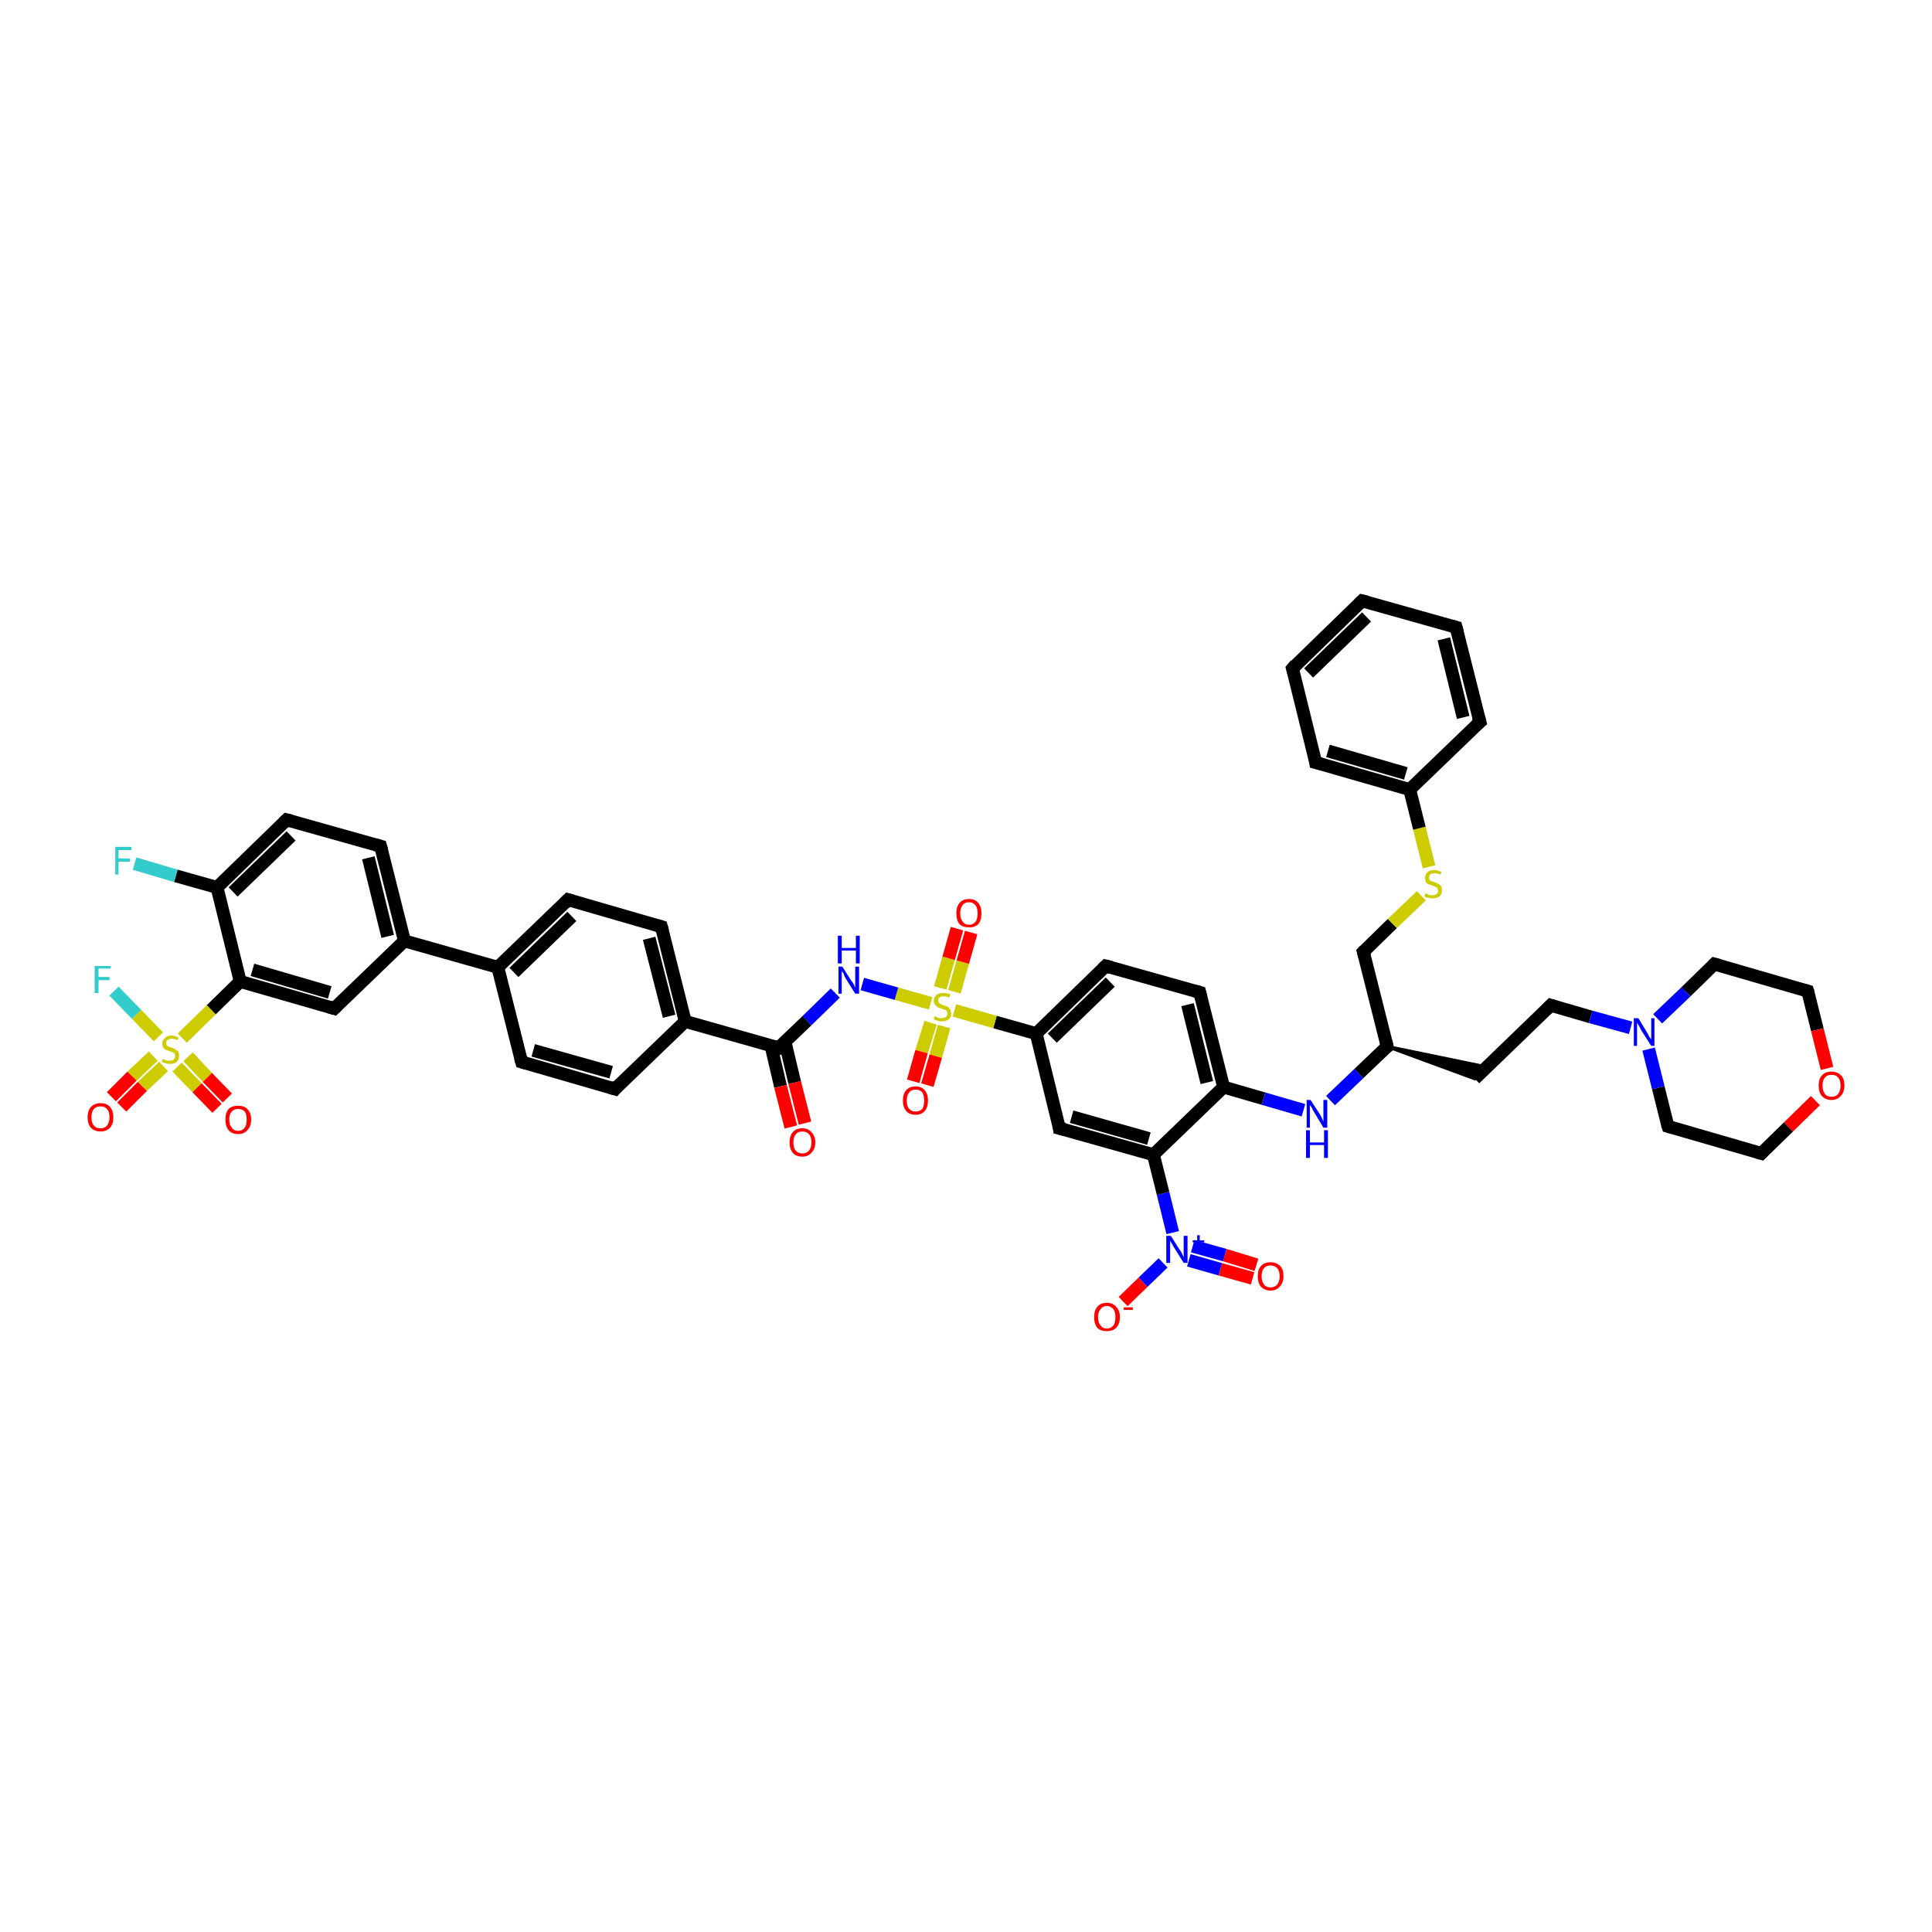 <?xml version='1.0' encoding='iso-8859-1'?>
<svg version='1.1' baseProfile='full'
              xmlns='http://www.w3.org/2000/svg'
                      xmlns:rdkit='http://www.rdkit.org/xml'
                      xmlns:xlink='http://www.w3.org/1999/xlink'
                  xml:space='preserve'
width='300px' height='300px' viewBox='0 0 300 300'>
<!-- END OF HEADER -->
<rect style='opacity:1.0;fill:#FFFFFF;stroke:none' width='300.0' height='300.0' x='0.0' y='0.0'> </rect>
<path class='bond-0 atom-0 atom-1' d='M 174.4,202.1 L 177.5,199.1' style='fill:none;fill-rule:evenodd;stroke:#FF0000;stroke-width:2.0px;stroke-linecap:butt;stroke-linejoin:miter;stroke-opacity:1' />
<path class='bond-0 atom-0 atom-1' d='M 177.5,199.1 L 180.6,196.1' style='fill:none;fill-rule:evenodd;stroke:#0000FF;stroke-width:2.0px;stroke-linecap:butt;stroke-linejoin:miter;stroke-opacity:1' />
<path class='bond-1 atom-1 atom-2' d='M 184.6,195.7 L 189.5,197.1' style='fill:none;fill-rule:evenodd;stroke:#0000FF;stroke-width:2.0px;stroke-linecap:butt;stroke-linejoin:miter;stroke-opacity:1' />
<path class='bond-1 atom-1 atom-2' d='M 189.5,197.1 L 194.5,198.5' style='fill:none;fill-rule:evenodd;stroke:#FF0000;stroke-width:2.0px;stroke-linecap:butt;stroke-linejoin:miter;stroke-opacity:1' />
<path class='bond-1 atom-1 atom-2' d='M 185.2,193.5 L 190.2,194.9' style='fill:none;fill-rule:evenodd;stroke:#0000FF;stroke-width:2.0px;stroke-linecap:butt;stroke-linejoin:miter;stroke-opacity:1' />
<path class='bond-1 atom-1 atom-2' d='M 190.2,194.9 L 195.1,196.4' style='fill:none;fill-rule:evenodd;stroke:#FF0000;stroke-width:2.0px;stroke-linecap:butt;stroke-linejoin:miter;stroke-opacity:1' />
<path class='bond-2 atom-1 atom-3' d='M 182.1,191.4 L 180.6,185.3' style='fill:none;fill-rule:evenodd;stroke:#0000FF;stroke-width:2.0px;stroke-linecap:butt;stroke-linejoin:miter;stroke-opacity:1' />
<path class='bond-2 atom-1 atom-3' d='M 180.6,185.3 L 179.1,179.3' style='fill:none;fill-rule:evenodd;stroke:#000000;stroke-width:2.0px;stroke-linecap:butt;stroke-linejoin:miter;stroke-opacity:1' />
<path class='bond-3 atom-3 atom-4' d='M 179.1,179.3 L 164.5,175.2' style='fill:none;fill-rule:evenodd;stroke:#000000;stroke-width:2.0px;stroke-linecap:butt;stroke-linejoin:miter;stroke-opacity:1' />
<path class='bond-3 atom-3 atom-4' d='M 178.4,176.8 L 166.4,173.4' style='fill:none;fill-rule:evenodd;stroke:#000000;stroke-width:2.0px;stroke-linecap:butt;stroke-linejoin:miter;stroke-opacity:1' />
<path class='bond-4 atom-4 atom-5' d='M 164.5,175.2 L 160.9,160.5' style='fill:none;fill-rule:evenodd;stroke:#000000;stroke-width:2.0px;stroke-linecap:butt;stroke-linejoin:miter;stroke-opacity:1' />
<path class='bond-5 atom-5 atom-6' d='M 160.9,160.5 L 171.7,150.0' style='fill:none;fill-rule:evenodd;stroke:#000000;stroke-width:2.0px;stroke-linecap:butt;stroke-linejoin:miter;stroke-opacity:1' />
<path class='bond-5 atom-5 atom-6' d='M 163.4,161.2 L 172.4,152.5' style='fill:none;fill-rule:evenodd;stroke:#000000;stroke-width:2.0px;stroke-linecap:butt;stroke-linejoin:miter;stroke-opacity:1' />
<path class='bond-6 atom-6 atom-7' d='M 171.7,150.0 L 186.3,154.1' style='fill:none;fill-rule:evenodd;stroke:#000000;stroke-width:2.0px;stroke-linecap:butt;stroke-linejoin:miter;stroke-opacity:1' />
<path class='bond-7 atom-7 atom-8' d='M 186.3,154.1 L 190.0,168.8' style='fill:none;fill-rule:evenodd;stroke:#000000;stroke-width:2.0px;stroke-linecap:butt;stroke-linejoin:miter;stroke-opacity:1' />
<path class='bond-7 atom-7 atom-8' d='M 184.4,156.0 L 187.4,168.1' style='fill:none;fill-rule:evenodd;stroke:#000000;stroke-width:2.0px;stroke-linecap:butt;stroke-linejoin:miter;stroke-opacity:1' />
<path class='bond-8 atom-8 atom-9' d='M 190.0,168.8 L 196.2,170.6' style='fill:none;fill-rule:evenodd;stroke:#000000;stroke-width:2.0px;stroke-linecap:butt;stroke-linejoin:miter;stroke-opacity:1' />
<path class='bond-8 atom-8 atom-9' d='M 196.2,170.6 L 202.4,172.4' style='fill:none;fill-rule:evenodd;stroke:#0000FF;stroke-width:2.0px;stroke-linecap:butt;stroke-linejoin:miter;stroke-opacity:1' />
<path class='bond-9 atom-9 atom-10' d='M 206.6,170.9 L 211.0,166.7' style='fill:none;fill-rule:evenodd;stroke:#0000FF;stroke-width:2.0px;stroke-linecap:butt;stroke-linejoin:miter;stroke-opacity:1' />
<path class='bond-9 atom-9 atom-10' d='M 211.0,166.7 L 215.4,162.5' style='fill:none;fill-rule:evenodd;stroke:#000000;stroke-width:2.0px;stroke-linecap:butt;stroke-linejoin:miter;stroke-opacity:1' />
<path class='bond-10 atom-10 atom-11' d='M 215.4,162.5 L 230.9,165.7 L 229.0,167.5 Z' style='fill:#000000;fill-rule:evenodd;fill-opacity:1;stroke:#000000;stroke-width:0.5px;stroke-linecap:butt;stroke-linejoin:miter;stroke-opacity:1;' />
<path class='bond-11 atom-11 atom-12' d='M 229.0,167.5 L 240.8,156.1' style='fill:none;fill-rule:evenodd;stroke:#000000;stroke-width:2.0px;stroke-linecap:butt;stroke-linejoin:miter;stroke-opacity:1' />
<path class='bond-12 atom-12 atom-13' d='M 240.8,156.1 L 247.0,157.9' style='fill:none;fill-rule:evenodd;stroke:#000000;stroke-width:2.0px;stroke-linecap:butt;stroke-linejoin:miter;stroke-opacity:1' />
<path class='bond-12 atom-12 atom-13' d='M 247.0,157.9 L 253.2,159.6' style='fill:none;fill-rule:evenodd;stroke:#0000FF;stroke-width:2.0px;stroke-linecap:butt;stroke-linejoin:miter;stroke-opacity:1' />
<path class='bond-13 atom-13 atom-14' d='M 257.4,158.2 L 261.8,154.0' style='fill:none;fill-rule:evenodd;stroke:#0000FF;stroke-width:2.0px;stroke-linecap:butt;stroke-linejoin:miter;stroke-opacity:1' />
<path class='bond-13 atom-13 atom-14' d='M 261.8,154.0 L 266.2,149.7' style='fill:none;fill-rule:evenodd;stroke:#000000;stroke-width:2.0px;stroke-linecap:butt;stroke-linejoin:miter;stroke-opacity:1' />
<path class='bond-14 atom-14 atom-15' d='M 266.2,149.7 L 280.7,153.9' style='fill:none;fill-rule:evenodd;stroke:#000000;stroke-width:2.0px;stroke-linecap:butt;stroke-linejoin:miter;stroke-opacity:1' />
<path class='bond-15 atom-15 atom-16' d='M 280.7,153.9 L 282.2,159.9' style='fill:none;fill-rule:evenodd;stroke:#000000;stroke-width:2.0px;stroke-linecap:butt;stroke-linejoin:miter;stroke-opacity:1' />
<path class='bond-15 atom-15 atom-16' d='M 282.2,159.9 L 283.7,165.9' style='fill:none;fill-rule:evenodd;stroke:#FF0000;stroke-width:2.0px;stroke-linecap:butt;stroke-linejoin:miter;stroke-opacity:1' />
<path class='bond-16 atom-16 atom-17' d='M 281.9,170.9 L 277.7,175.0' style='fill:none;fill-rule:evenodd;stroke:#FF0000;stroke-width:2.0px;stroke-linecap:butt;stroke-linejoin:miter;stroke-opacity:1' />
<path class='bond-16 atom-16 atom-17' d='M 277.7,175.0 L 273.5,179.1' style='fill:none;fill-rule:evenodd;stroke:#000000;stroke-width:2.0px;stroke-linecap:butt;stroke-linejoin:miter;stroke-opacity:1' />
<path class='bond-17 atom-17 atom-18' d='M 273.5,179.1 L 259.0,174.9' style='fill:none;fill-rule:evenodd;stroke:#000000;stroke-width:2.0px;stroke-linecap:butt;stroke-linejoin:miter;stroke-opacity:1' />
<path class='bond-18 atom-10 atom-19' d='M 215.4,162.5 L 211.7,147.8' style='fill:none;fill-rule:evenodd;stroke:#000000;stroke-width:2.0px;stroke-linecap:butt;stroke-linejoin:miter;stroke-opacity:1' />
<path class='bond-19 atom-19 atom-20' d='M 211.7,147.8 L 216.2,143.4' style='fill:none;fill-rule:evenodd;stroke:#000000;stroke-width:2.0px;stroke-linecap:butt;stroke-linejoin:miter;stroke-opacity:1' />
<path class='bond-19 atom-19 atom-20' d='M 216.2,143.4 L 220.7,139.1' style='fill:none;fill-rule:evenodd;stroke:#CCCC00;stroke-width:2.0px;stroke-linecap:butt;stroke-linejoin:miter;stroke-opacity:1' />
<path class='bond-20 atom-20 atom-21' d='M 221.9,134.6 L 220.4,128.6' style='fill:none;fill-rule:evenodd;stroke:#CCCC00;stroke-width:2.0px;stroke-linecap:butt;stroke-linejoin:miter;stroke-opacity:1' />
<path class='bond-20 atom-20 atom-21' d='M 220.4,128.6 L 218.9,122.6' style='fill:none;fill-rule:evenodd;stroke:#000000;stroke-width:2.0px;stroke-linecap:butt;stroke-linejoin:miter;stroke-opacity:1' />
<path class='bond-21 atom-21 atom-22' d='M 218.9,122.6 L 204.3,118.4' style='fill:none;fill-rule:evenodd;stroke:#000000;stroke-width:2.0px;stroke-linecap:butt;stroke-linejoin:miter;stroke-opacity:1' />
<path class='bond-21 atom-21 atom-22' d='M 218.3,120.1 L 206.2,116.6' style='fill:none;fill-rule:evenodd;stroke:#000000;stroke-width:2.0px;stroke-linecap:butt;stroke-linejoin:miter;stroke-opacity:1' />
<path class='bond-22 atom-22 atom-23' d='M 204.3,118.4 L 200.7,103.8' style='fill:none;fill-rule:evenodd;stroke:#000000;stroke-width:2.0px;stroke-linecap:butt;stroke-linejoin:miter;stroke-opacity:1' />
<path class='bond-23 atom-23 atom-24' d='M 200.7,103.8 L 211.5,93.3' style='fill:none;fill-rule:evenodd;stroke:#000000;stroke-width:2.0px;stroke-linecap:butt;stroke-linejoin:miter;stroke-opacity:1' />
<path class='bond-23 atom-23 atom-24' d='M 203.2,104.5 L 212.2,95.8' style='fill:none;fill-rule:evenodd;stroke:#000000;stroke-width:2.0px;stroke-linecap:butt;stroke-linejoin:miter;stroke-opacity:1' />
<path class='bond-24 atom-24 atom-25' d='M 211.5,93.3 L 226.1,97.4' style='fill:none;fill-rule:evenodd;stroke:#000000;stroke-width:2.0px;stroke-linecap:butt;stroke-linejoin:miter;stroke-opacity:1' />
<path class='bond-25 atom-25 atom-26' d='M 226.1,97.4 L 229.8,112.1' style='fill:none;fill-rule:evenodd;stroke:#000000;stroke-width:2.0px;stroke-linecap:butt;stroke-linejoin:miter;stroke-opacity:1' />
<path class='bond-25 atom-25 atom-26' d='M 224.2,99.2 L 227.2,111.4' style='fill:none;fill-rule:evenodd;stroke:#000000;stroke-width:2.0px;stroke-linecap:butt;stroke-linejoin:miter;stroke-opacity:1' />
<path class='bond-26 atom-5 atom-27' d='M 160.9,160.5 L 154.5,158.7' style='fill:none;fill-rule:evenodd;stroke:#000000;stroke-width:2.0px;stroke-linecap:butt;stroke-linejoin:miter;stroke-opacity:1' />
<path class='bond-26 atom-5 atom-27' d='M 154.5,158.7 L 148.2,156.9' style='fill:none;fill-rule:evenodd;stroke:#CCCC00;stroke-width:2.0px;stroke-linecap:butt;stroke-linejoin:miter;stroke-opacity:1' />
<path class='bond-27 atom-27 atom-28' d='M 148.2,154.0 L 149.5,149.4' style='fill:none;fill-rule:evenodd;stroke:#CCCC00;stroke-width:2.0px;stroke-linecap:butt;stroke-linejoin:miter;stroke-opacity:1' />
<path class='bond-27 atom-27 atom-28' d='M 149.5,149.4 L 150.8,144.8' style='fill:none;fill-rule:evenodd;stroke:#FF0000;stroke-width:2.0px;stroke-linecap:butt;stroke-linejoin:miter;stroke-opacity:1' />
<path class='bond-27 atom-27 atom-28' d='M 146.0,153.4 L 147.3,148.8' style='fill:none;fill-rule:evenodd;stroke:#CCCC00;stroke-width:2.0px;stroke-linecap:butt;stroke-linejoin:miter;stroke-opacity:1' />
<path class='bond-27 atom-27 atom-28' d='M 147.3,148.8 L 148.6,144.2' style='fill:none;fill-rule:evenodd;stroke:#FF0000;stroke-width:2.0px;stroke-linecap:butt;stroke-linejoin:miter;stroke-opacity:1' />
<path class='bond-28 atom-27 atom-29' d='M 144.5,158.8 L 143.1,163.3' style='fill:none;fill-rule:evenodd;stroke:#CCCC00;stroke-width:2.0px;stroke-linecap:butt;stroke-linejoin:miter;stroke-opacity:1' />
<path class='bond-28 atom-27 atom-29' d='M 143.1,163.3 L 141.8,167.9' style='fill:none;fill-rule:evenodd;stroke:#FF0000;stroke-width:2.0px;stroke-linecap:butt;stroke-linejoin:miter;stroke-opacity:1' />
<path class='bond-28 atom-27 atom-29' d='M 146.6,159.4 L 145.3,164.0' style='fill:none;fill-rule:evenodd;stroke:#CCCC00;stroke-width:2.0px;stroke-linecap:butt;stroke-linejoin:miter;stroke-opacity:1' />
<path class='bond-28 atom-27 atom-29' d='M 145.3,164.0 L 144.0,168.5' style='fill:none;fill-rule:evenodd;stroke:#FF0000;stroke-width:2.0px;stroke-linecap:butt;stroke-linejoin:miter;stroke-opacity:1' />
<path class='bond-29 atom-27 atom-30' d='M 144.5,155.8 L 139.2,154.3' style='fill:none;fill-rule:evenodd;stroke:#CCCC00;stroke-width:2.0px;stroke-linecap:butt;stroke-linejoin:miter;stroke-opacity:1' />
<path class='bond-29 atom-27 atom-30' d='M 139.2,154.3 L 133.9,152.8' style='fill:none;fill-rule:evenodd;stroke:#0000FF;stroke-width:2.0px;stroke-linecap:butt;stroke-linejoin:miter;stroke-opacity:1' />
<path class='bond-30 atom-30 atom-31' d='M 129.7,154.2 L 125.3,158.5' style='fill:none;fill-rule:evenodd;stroke:#0000FF;stroke-width:2.0px;stroke-linecap:butt;stroke-linejoin:miter;stroke-opacity:1' />
<path class='bond-30 atom-30 atom-31' d='M 125.3,158.5 L 120.9,162.7' style='fill:none;fill-rule:evenodd;stroke:#000000;stroke-width:2.0px;stroke-linecap:butt;stroke-linejoin:miter;stroke-opacity:1' />
<path class='bond-31 atom-31 atom-32' d='M 119.7,162.3 L 121.2,168.7' style='fill:none;fill-rule:evenodd;stroke:#000000;stroke-width:2.0px;stroke-linecap:butt;stroke-linejoin:miter;stroke-opacity:1' />
<path class='bond-31 atom-31 atom-32' d='M 121.2,168.7 L 122.8,175.0' style='fill:none;fill-rule:evenodd;stroke:#FF0000;stroke-width:2.0px;stroke-linecap:butt;stroke-linejoin:miter;stroke-opacity:1' />
<path class='bond-31 atom-31 atom-32' d='M 121.9,161.8 L 123.4,168.1' style='fill:none;fill-rule:evenodd;stroke:#000000;stroke-width:2.0px;stroke-linecap:butt;stroke-linejoin:miter;stroke-opacity:1' />
<path class='bond-31 atom-31 atom-32' d='M 123.4,168.1 L 125.0,174.4' style='fill:none;fill-rule:evenodd;stroke:#FF0000;stroke-width:2.0px;stroke-linecap:butt;stroke-linejoin:miter;stroke-opacity:1' />
<path class='bond-32 atom-31 atom-33' d='M 120.9,162.7 L 106.4,158.6' style='fill:none;fill-rule:evenodd;stroke:#000000;stroke-width:2.0px;stroke-linecap:butt;stroke-linejoin:miter;stroke-opacity:1' />
<path class='bond-33 atom-33 atom-34' d='M 106.4,158.6 L 102.7,143.9' style='fill:none;fill-rule:evenodd;stroke:#000000;stroke-width:2.0px;stroke-linecap:butt;stroke-linejoin:miter;stroke-opacity:1' />
<path class='bond-33 atom-33 atom-34' d='M 103.9,157.8 L 100.8,145.7' style='fill:none;fill-rule:evenodd;stroke:#000000;stroke-width:2.0px;stroke-linecap:butt;stroke-linejoin:miter;stroke-opacity:1' />
<path class='bond-34 atom-34 atom-35' d='M 102.7,143.9 L 88.2,139.7' style='fill:none;fill-rule:evenodd;stroke:#000000;stroke-width:2.0px;stroke-linecap:butt;stroke-linejoin:miter;stroke-opacity:1' />
<path class='bond-35 atom-35 atom-36' d='M 88.2,139.7 L 77.3,150.2' style='fill:none;fill-rule:evenodd;stroke:#000000;stroke-width:2.0px;stroke-linecap:butt;stroke-linejoin:miter;stroke-opacity:1' />
<path class='bond-35 atom-35 atom-36' d='M 88.8,142.3 L 79.8,151.0' style='fill:none;fill-rule:evenodd;stroke:#000000;stroke-width:2.0px;stroke-linecap:butt;stroke-linejoin:miter;stroke-opacity:1' />
<path class='bond-36 atom-36 atom-37' d='M 77.3,150.2 L 81.0,164.9' style='fill:none;fill-rule:evenodd;stroke:#000000;stroke-width:2.0px;stroke-linecap:butt;stroke-linejoin:miter;stroke-opacity:1' />
<path class='bond-37 atom-37 atom-38' d='M 81.0,164.9 L 95.5,169.1' style='fill:none;fill-rule:evenodd;stroke:#000000;stroke-width:2.0px;stroke-linecap:butt;stroke-linejoin:miter;stroke-opacity:1' />
<path class='bond-37 atom-37 atom-38' d='M 82.8,163.1 L 94.9,166.5' style='fill:none;fill-rule:evenodd;stroke:#000000;stroke-width:2.0px;stroke-linecap:butt;stroke-linejoin:miter;stroke-opacity:1' />
<path class='bond-38 atom-36 atom-39' d='M 77.3,150.2 L 62.8,146.1' style='fill:none;fill-rule:evenodd;stroke:#000000;stroke-width:2.0px;stroke-linecap:butt;stroke-linejoin:miter;stroke-opacity:1' />
<path class='bond-39 atom-39 atom-40' d='M 62.8,146.1 L 59.1,131.4' style='fill:none;fill-rule:evenodd;stroke:#000000;stroke-width:2.0px;stroke-linecap:butt;stroke-linejoin:miter;stroke-opacity:1' />
<path class='bond-39 atom-39 atom-40' d='M 60.2,145.4 L 57.2,133.2' style='fill:none;fill-rule:evenodd;stroke:#000000;stroke-width:2.0px;stroke-linecap:butt;stroke-linejoin:miter;stroke-opacity:1' />
<path class='bond-40 atom-40 atom-41' d='M 59.1,131.4 L 44.5,127.3' style='fill:none;fill-rule:evenodd;stroke:#000000;stroke-width:2.0px;stroke-linecap:butt;stroke-linejoin:miter;stroke-opacity:1' />
<path class='bond-41 atom-41 atom-42' d='M 44.5,127.3 L 33.7,137.8' style='fill:none;fill-rule:evenodd;stroke:#000000;stroke-width:2.0px;stroke-linecap:butt;stroke-linejoin:miter;stroke-opacity:1' />
<path class='bond-41 atom-41 atom-42' d='M 45.2,129.8 L 36.2,138.5' style='fill:none;fill-rule:evenodd;stroke:#000000;stroke-width:2.0px;stroke-linecap:butt;stroke-linejoin:miter;stroke-opacity:1' />
<path class='bond-42 atom-42 atom-43' d='M 33.7,137.8 L 27.3,136.0' style='fill:none;fill-rule:evenodd;stroke:#000000;stroke-width:2.0px;stroke-linecap:butt;stroke-linejoin:miter;stroke-opacity:1' />
<path class='bond-42 atom-42 atom-43' d='M 27.3,136.0 L 20.9,134.1' style='fill:none;fill-rule:evenodd;stroke:#33CCCC;stroke-width:2.0px;stroke-linecap:butt;stroke-linejoin:miter;stroke-opacity:1' />
<path class='bond-43 atom-42 atom-44' d='M 33.7,137.8 L 37.3,152.4' style='fill:none;fill-rule:evenodd;stroke:#000000;stroke-width:2.0px;stroke-linecap:butt;stroke-linejoin:miter;stroke-opacity:1' />
<path class='bond-44 atom-44 atom-45' d='M 37.3,152.4 L 51.9,156.6' style='fill:none;fill-rule:evenodd;stroke:#000000;stroke-width:2.0px;stroke-linecap:butt;stroke-linejoin:miter;stroke-opacity:1' />
<path class='bond-44 atom-44 atom-45' d='M 39.2,150.6 L 51.2,154.1' style='fill:none;fill-rule:evenodd;stroke:#000000;stroke-width:2.0px;stroke-linecap:butt;stroke-linejoin:miter;stroke-opacity:1' />
<path class='bond-45 atom-44 atom-46' d='M 37.3,152.4 L 32.8,156.8' style='fill:none;fill-rule:evenodd;stroke:#000000;stroke-width:2.0px;stroke-linecap:butt;stroke-linejoin:miter;stroke-opacity:1' />
<path class='bond-45 atom-44 atom-46' d='M 32.8,156.8 L 28.3,161.2' style='fill:none;fill-rule:evenodd;stroke:#CCCC00;stroke-width:2.0px;stroke-linecap:butt;stroke-linejoin:miter;stroke-opacity:1' />
<path class='bond-46 atom-46 atom-47' d='M 24.6,161.0 L 21.2,157.5' style='fill:none;fill-rule:evenodd;stroke:#CCCC00;stroke-width:2.0px;stroke-linecap:butt;stroke-linejoin:miter;stroke-opacity:1' />
<path class='bond-46 atom-46 atom-47' d='M 21.2,157.5 L 17.7,153.9' style='fill:none;fill-rule:evenodd;stroke:#33CCCC;stroke-width:2.0px;stroke-linecap:butt;stroke-linejoin:miter;stroke-opacity:1' />
<path class='bond-47 atom-46 atom-48' d='M 23.8,164.0 L 20.5,167.1' style='fill:none;fill-rule:evenodd;stroke:#CCCC00;stroke-width:2.0px;stroke-linecap:butt;stroke-linejoin:miter;stroke-opacity:1' />
<path class='bond-47 atom-46 atom-48' d='M 20.5,167.1 L 17.3,170.3' style='fill:none;fill-rule:evenodd;stroke:#FF0000;stroke-width:2.0px;stroke-linecap:butt;stroke-linejoin:miter;stroke-opacity:1' />
<path class='bond-47 atom-46 atom-48' d='M 25.4,165.6 L 22.1,168.7' style='fill:none;fill-rule:evenodd;stroke:#CCCC00;stroke-width:2.0px;stroke-linecap:butt;stroke-linejoin:miter;stroke-opacity:1' />
<path class='bond-47 atom-46 atom-48' d='M 22.1,168.7 L 18.9,171.9' style='fill:none;fill-rule:evenodd;stroke:#FF0000;stroke-width:2.0px;stroke-linecap:butt;stroke-linejoin:miter;stroke-opacity:1' />
<path class='bond-48 atom-46 atom-49' d='M 27.5,165.7 L 30.6,168.9' style='fill:none;fill-rule:evenodd;stroke:#CCCC00;stroke-width:2.0px;stroke-linecap:butt;stroke-linejoin:miter;stroke-opacity:1' />
<path class='bond-48 atom-46 atom-49' d='M 30.6,168.9 L 33.7,172.1' style='fill:none;fill-rule:evenodd;stroke:#FF0000;stroke-width:2.0px;stroke-linecap:butt;stroke-linejoin:miter;stroke-opacity:1' />
<path class='bond-48 atom-46 atom-49' d='M 29.2,164.1 L 32.2,167.3' style='fill:none;fill-rule:evenodd;stroke:#CCCC00;stroke-width:2.0px;stroke-linecap:butt;stroke-linejoin:miter;stroke-opacity:1' />
<path class='bond-48 atom-46 atom-49' d='M 32.2,167.3 L 35.3,170.5' style='fill:none;fill-rule:evenodd;stroke:#FF0000;stroke-width:2.0px;stroke-linecap:butt;stroke-linejoin:miter;stroke-opacity:1' />
<path class='bond-49 atom-8 atom-3' d='M 190.0,168.8 L 179.1,179.3' style='fill:none;fill-rule:evenodd;stroke:#000000;stroke-width:2.0px;stroke-linecap:butt;stroke-linejoin:miter;stroke-opacity:1' />
<path class='bond-50 atom-18 atom-13' d='M 259.0,174.9 L 257.5,168.9' style='fill:none;fill-rule:evenodd;stroke:#000000;stroke-width:2.0px;stroke-linecap:butt;stroke-linejoin:miter;stroke-opacity:1' />
<path class='bond-50 atom-18 atom-13' d='M 257.5,168.9 L 256.0,162.9' style='fill:none;fill-rule:evenodd;stroke:#0000FF;stroke-width:2.0px;stroke-linecap:butt;stroke-linejoin:miter;stroke-opacity:1' />
<path class='bond-51 atom-26 atom-21' d='M 229.8,112.1 L 218.9,122.6' style='fill:none;fill-rule:evenodd;stroke:#000000;stroke-width:2.0px;stroke-linecap:butt;stroke-linejoin:miter;stroke-opacity:1' />
<path class='bond-52 atom-38 atom-33' d='M 95.5,169.1 L 106.4,158.6' style='fill:none;fill-rule:evenodd;stroke:#000000;stroke-width:2.0px;stroke-linecap:butt;stroke-linejoin:miter;stroke-opacity:1' />
<path class='bond-53 atom-45 atom-39' d='M 51.9,156.6 L 62.8,146.1' style='fill:none;fill-rule:evenodd;stroke:#000000;stroke-width:2.0px;stroke-linecap:butt;stroke-linejoin:miter;stroke-opacity:1' />
<path d='M 165.3,175.4 L 164.5,175.2 L 164.4,174.4' style='fill:none;stroke:#000000;stroke-width:2.0px;stroke-linecap:butt;stroke-linejoin:miter;stroke-opacity:1;' />
<path d='M 171.2,150.5 L 171.7,150.0 L 172.5,150.2' style='fill:none;stroke:#000000;stroke-width:2.0px;stroke-linecap:butt;stroke-linejoin:miter;stroke-opacity:1;' />
<path d='M 185.6,153.9 L 186.3,154.1 L 186.5,154.9' style='fill:none;stroke:#000000;stroke-width:2.0px;stroke-linecap:butt;stroke-linejoin:miter;stroke-opacity:1;' />
<path d='M 215.1,162.7 L 215.4,162.5 L 215.2,161.7' style='fill:none;stroke:#000000;stroke-width:2.0px;stroke-linecap:butt;stroke-linejoin:miter;stroke-opacity:1;' />
<path d='M 240.2,156.7 L 240.8,156.1 L 241.1,156.2' style='fill:none;stroke:#000000;stroke-width:2.0px;stroke-linecap:butt;stroke-linejoin:miter;stroke-opacity:1;' />
<path d='M 266.0,149.9 L 266.2,149.7 L 266.9,149.9' style='fill:none;stroke:#000000;stroke-width:2.0px;stroke-linecap:butt;stroke-linejoin:miter;stroke-opacity:1;' />
<path d='M 280.0,153.7 L 280.7,153.9 L 280.8,154.2' style='fill:none;stroke:#000000;stroke-width:2.0px;stroke-linecap:butt;stroke-linejoin:miter;stroke-opacity:1;' />
<path d='M 273.7,178.9 L 273.5,179.1 L 272.8,178.9' style='fill:none;stroke:#000000;stroke-width:2.0px;stroke-linecap:butt;stroke-linejoin:miter;stroke-opacity:1;' />
<path d='M 259.7,175.1 L 259.0,174.9 L 258.9,174.6' style='fill:none;stroke:#000000;stroke-width:2.0px;stroke-linecap:butt;stroke-linejoin:miter;stroke-opacity:1;' />
<path d='M 211.9,148.5 L 211.7,147.8 L 211.9,147.6' style='fill:none;stroke:#000000;stroke-width:2.0px;stroke-linecap:butt;stroke-linejoin:miter;stroke-opacity:1;' />
<path d='M 205.1,118.6 L 204.3,118.4 L 204.2,117.7' style='fill:none;stroke:#000000;stroke-width:2.0px;stroke-linecap:butt;stroke-linejoin:miter;stroke-opacity:1;' />
<path d='M 200.9,104.5 L 200.7,103.8 L 201.2,103.2' style='fill:none;stroke:#000000;stroke-width:2.0px;stroke-linecap:butt;stroke-linejoin:miter;stroke-opacity:1;' />
<path d='M 211.0,93.8 L 211.5,93.3 L 212.3,93.5' style='fill:none;stroke:#000000;stroke-width:2.0px;stroke-linecap:butt;stroke-linejoin:miter;stroke-opacity:1;' />
<path d='M 225.4,97.2 L 226.1,97.4 L 226.3,98.1' style='fill:none;stroke:#000000;stroke-width:2.0px;stroke-linecap:butt;stroke-linejoin:miter;stroke-opacity:1;' />
<path d='M 229.6,111.3 L 229.8,112.1 L 229.2,112.6' style='fill:none;stroke:#000000;stroke-width:2.0px;stroke-linecap:butt;stroke-linejoin:miter;stroke-opacity:1;' />
<path d='M 121.1,162.5 L 120.9,162.7 L 120.2,162.5' style='fill:none;stroke:#000000;stroke-width:2.0px;stroke-linecap:butt;stroke-linejoin:miter;stroke-opacity:1;' />
<path d='M 102.9,144.6 L 102.7,143.9 L 102.0,143.7' style='fill:none;stroke:#000000;stroke-width:2.0px;stroke-linecap:butt;stroke-linejoin:miter;stroke-opacity:1;' />
<path d='M 88.9,139.9 L 88.2,139.7 L 87.6,140.3' style='fill:none;stroke:#000000;stroke-width:2.0px;stroke-linecap:butt;stroke-linejoin:miter;stroke-opacity:1;' />
<path d='M 80.8,164.2 L 81.0,164.9 L 81.7,165.1' style='fill:none;stroke:#000000;stroke-width:2.0px;stroke-linecap:butt;stroke-linejoin:miter;stroke-opacity:1;' />
<path d='M 94.8,168.9 L 95.5,169.1 L 96.0,168.5' style='fill:none;stroke:#000000;stroke-width:2.0px;stroke-linecap:butt;stroke-linejoin:miter;stroke-opacity:1;' />
<path d='M 59.3,132.1 L 59.1,131.4 L 58.4,131.2' style='fill:none;stroke:#000000;stroke-width:2.0px;stroke-linecap:butt;stroke-linejoin:miter;stroke-opacity:1;' />
<path d='M 45.3,127.5 L 44.5,127.3 L 44.0,127.8' style='fill:none;stroke:#000000;stroke-width:2.0px;stroke-linecap:butt;stroke-linejoin:miter;stroke-opacity:1;' />
<path d='M 51.2,156.4 L 51.9,156.6 L 52.4,156.1' style='fill:none;stroke:#000000;stroke-width:2.0px;stroke-linecap:butt;stroke-linejoin:miter;stroke-opacity:1;' />
<path class='atom-0' d='M 169.9 204.5
Q 169.9 203.5, 170.4 202.9
Q 170.9 202.3, 171.9 202.3
Q 172.8 202.3, 173.3 202.9
Q 173.9 203.5, 173.9 204.5
Q 173.9 205.6, 173.3 206.2
Q 172.8 206.7, 171.9 206.7
Q 170.9 206.7, 170.4 206.2
Q 169.9 205.6, 169.9 204.5
M 171.9 206.3
Q 172.5 206.3, 172.9 205.8
Q 173.2 205.4, 173.2 204.5
Q 173.2 203.7, 172.9 203.3
Q 172.5 202.8, 171.9 202.8
Q 171.2 202.8, 170.9 203.3
Q 170.5 203.7, 170.5 204.5
Q 170.5 205.4, 170.9 205.8
Q 171.2 206.3, 171.9 206.3
' fill='#FF0000'/>
<path class='atom-0' d='M 174.5 203.0
L 175.9 203.0
L 175.9 203.4
L 174.5 203.4
L 174.5 203.0
' fill='#FF0000'/>
<path class='atom-1' d='M 181.8 191.9
L 183.2 194.1
Q 183.4 194.3, 183.6 194.8
Q 183.8 195.2, 183.8 195.2
L 183.8 191.9
L 184.4 191.9
L 184.4 196.1
L 183.8 196.1
L 182.3 193.7
Q 182.1 193.4, 181.9 193.0
Q 181.7 192.7, 181.7 192.6
L 181.7 196.1
L 181.1 196.1
L 181.1 191.9
L 181.8 191.9
' fill='#0000FF'/>
<path class='atom-1' d='M 185.2 192.6
L 185.9 192.6
L 185.9 191.8
L 186.3 191.8
L 186.3 192.6
L 187.0 192.6
L 187.0 192.9
L 186.3 192.9
L 186.3 193.7
L 185.9 193.7
L 185.9 192.9
L 185.2 192.9
L 185.2 192.6
' fill='#0000FF'/>
<path class='atom-2' d='M 195.3 198.2
Q 195.3 197.1, 195.8 196.6
Q 196.3 196.0, 197.3 196.0
Q 198.2 196.0, 198.8 196.6
Q 199.3 197.1, 199.3 198.2
Q 199.3 199.2, 198.7 199.8
Q 198.2 200.4, 197.3 200.4
Q 196.4 200.4, 195.8 199.8
Q 195.3 199.2, 195.3 198.2
M 197.3 199.9
Q 197.9 199.9, 198.3 199.5
Q 198.7 199.0, 198.7 198.2
Q 198.7 197.3, 198.3 196.9
Q 197.9 196.5, 197.3 196.5
Q 196.6 196.5, 196.3 196.9
Q 195.9 197.3, 195.9 198.2
Q 195.9 199.0, 196.3 199.5
Q 196.6 199.9, 197.3 199.9
' fill='#FF0000'/>
<path class='atom-9' d='M 203.5 170.8
L 205.0 173.1
Q 205.1 173.3, 205.3 173.7
Q 205.5 174.1, 205.5 174.2
L 205.5 170.8
L 206.1 170.8
L 206.1 175.1
L 205.5 175.1
L 204.0 172.6
Q 203.8 172.3, 203.7 172.0
Q 203.5 171.7, 203.4 171.6
L 203.4 175.1
L 202.9 175.1
L 202.9 170.8
L 203.5 170.8
' fill='#0000FF'/>
<path class='atom-9' d='M 202.8 175.5
L 203.4 175.5
L 203.4 177.4
L 205.6 177.4
L 205.6 175.5
L 206.2 175.5
L 206.2 179.8
L 205.6 179.8
L 205.6 177.8
L 203.4 177.8
L 203.4 179.8
L 202.8 179.8
L 202.8 175.5
' fill='#0000FF'/>
<path class='atom-13' d='M 254.4 158.1
L 255.8 160.4
Q 255.9 160.6, 256.1 161.0
Q 256.4 161.4, 256.4 161.4
L 256.4 158.1
L 256.9 158.1
L 256.9 162.4
L 256.4 162.4
L 254.8 159.9
Q 254.7 159.6, 254.5 159.3
Q 254.3 159.0, 254.2 158.8
L 254.2 162.4
L 253.7 162.4
L 253.7 158.1
L 254.4 158.1
' fill='#0000FF'/>
<path class='atom-16' d='M 282.4 168.6
Q 282.4 167.5, 282.9 167.0
Q 283.4 166.4, 284.4 166.4
Q 285.3 166.4, 285.9 167.0
Q 286.4 167.5, 286.4 168.6
Q 286.4 169.6, 285.8 170.2
Q 285.3 170.8, 284.4 170.8
Q 283.5 170.8, 282.9 170.2
Q 282.4 169.6, 282.4 168.6
M 284.4 170.3
Q 285.1 170.3, 285.4 169.9
Q 285.8 169.4, 285.8 168.6
Q 285.8 167.7, 285.4 167.3
Q 285.1 166.9, 284.4 166.9
Q 283.7 166.9, 283.4 167.3
Q 283.0 167.7, 283.0 168.6
Q 283.0 169.4, 283.4 169.9
Q 283.7 170.3, 284.4 170.3
' fill='#FF0000'/>
<path class='atom-20' d='M 221.3 138.7
Q 221.4 138.8, 221.6 138.8
Q 221.8 138.9, 222.0 139.0
Q 222.2 139.0, 222.5 139.0
Q 222.9 139.0, 223.1 138.8
Q 223.3 138.6, 223.3 138.3
Q 223.3 138.1, 223.2 137.9
Q 223.1 137.8, 222.9 137.7
Q 222.7 137.6, 222.4 137.5
Q 222.1 137.4, 221.8 137.3
Q 221.6 137.2, 221.4 137.0
Q 221.3 136.7, 221.3 136.3
Q 221.3 135.8, 221.6 135.5
Q 222.0 135.1, 222.7 135.1
Q 223.2 135.1, 223.8 135.4
L 223.7 135.8
Q 223.1 135.6, 222.8 135.6
Q 222.3 135.6, 222.1 135.8
Q 221.9 136.0, 221.9 136.3
Q 221.9 136.5, 222.0 136.6
Q 222.1 136.8, 222.3 136.8
Q 222.5 136.9, 222.8 137.0
Q 223.1 137.1, 223.4 137.3
Q 223.6 137.4, 223.8 137.6
Q 223.9 137.9, 223.9 138.3
Q 223.9 138.9, 223.5 139.2
Q 223.1 139.5, 222.5 139.5
Q 222.1 139.5, 221.8 139.4
Q 221.5 139.4, 221.2 139.2
L 221.3 138.7
' fill='#CCCC00'/>
<path class='atom-27' d='M 145.1 157.8
Q 145.2 157.8, 145.4 157.9
Q 145.6 158.0, 145.8 158.1
Q 146.0 158.1, 146.2 158.1
Q 146.6 158.1, 146.9 157.9
Q 147.1 157.7, 147.1 157.4
Q 147.1 157.1, 147.0 157.0
Q 146.9 156.8, 146.7 156.8
Q 146.5 156.7, 146.2 156.6
Q 145.8 156.5, 145.6 156.4
Q 145.4 156.3, 145.2 156.0
Q 145.0 155.8, 145.0 155.4
Q 145.0 154.9, 145.4 154.5
Q 145.8 154.2, 146.5 154.2
Q 147.0 154.2, 147.6 154.4
L 147.4 154.9
Q 146.9 154.7, 146.5 154.7
Q 146.1 154.7, 145.9 154.9
Q 145.6 155.0, 145.7 155.3
Q 145.7 155.6, 145.8 155.7
Q 145.9 155.9, 146.1 155.9
Q 146.2 156.0, 146.5 156.1
Q 146.9 156.2, 147.1 156.3
Q 147.4 156.5, 147.5 156.7
Q 147.7 157.0, 147.7 157.4
Q 147.7 158.0, 147.3 158.3
Q 146.9 158.6, 146.2 158.6
Q 145.9 158.6, 145.6 158.5
Q 145.3 158.4, 145.0 158.3
L 145.1 157.8
' fill='#CCCC00'/>
<path class='atom-28' d='M 148.5 141.8
Q 148.5 140.8, 149.0 140.2
Q 149.5 139.6, 150.5 139.6
Q 151.4 139.6, 151.9 140.2
Q 152.4 140.8, 152.4 141.8
Q 152.4 142.9, 151.9 143.5
Q 151.4 144.0, 150.5 144.0
Q 149.5 144.0, 149.0 143.5
Q 148.5 142.9, 148.5 141.8
M 150.5 143.6
Q 151.1 143.6, 151.5 143.1
Q 151.8 142.7, 151.8 141.8
Q 151.8 141.0, 151.5 140.6
Q 151.1 140.1, 150.5 140.1
Q 149.8 140.1, 149.5 140.5
Q 149.1 141.0, 149.1 141.8
Q 149.1 142.7, 149.5 143.1
Q 149.8 143.6, 150.5 143.6
' fill='#FF0000'/>
<path class='atom-29' d='M 140.2 170.9
Q 140.2 169.9, 140.7 169.3
Q 141.2 168.7, 142.2 168.7
Q 143.1 168.7, 143.6 169.3
Q 144.1 169.9, 144.1 170.9
Q 144.1 171.9, 143.6 172.5
Q 143.1 173.1, 142.2 173.1
Q 141.2 173.1, 140.7 172.5
Q 140.2 171.9, 140.2 170.9
M 142.2 172.6
Q 142.8 172.6, 143.2 172.2
Q 143.5 171.8, 143.5 170.9
Q 143.5 170.1, 143.2 169.6
Q 142.8 169.2, 142.2 169.2
Q 141.5 169.2, 141.2 169.6
Q 140.8 170.1, 140.8 170.9
Q 140.8 171.8, 141.2 172.2
Q 141.5 172.6, 142.2 172.6
' fill='#FF0000'/>
<path class='atom-30' d='M 130.8 150.1
L 132.2 152.3
Q 132.4 152.5, 132.6 152.9
Q 132.8 153.4, 132.8 153.4
L 132.8 150.1
L 133.4 150.1
L 133.4 154.3
L 132.8 154.3
L 131.3 151.9
Q 131.1 151.6, 131.0 151.2
Q 130.8 150.9, 130.7 150.8
L 130.7 154.3
L 130.2 154.3
L 130.2 150.1
L 130.8 150.1
' fill='#0000FF'/>
<path class='atom-30' d='M 130.1 145.3
L 130.7 145.3
L 130.7 147.2
L 132.9 147.2
L 132.9 145.3
L 133.5 145.3
L 133.5 149.6
L 132.9 149.6
L 132.9 147.6
L 130.7 147.6
L 130.7 149.6
L 130.1 149.6
L 130.1 145.3
' fill='#0000FF'/>
<path class='atom-32' d='M 122.6 177.4
Q 122.6 176.4, 123.1 175.8
Q 123.6 175.2, 124.6 175.2
Q 125.5 175.2, 126.0 175.8
Q 126.6 176.4, 126.6 177.4
Q 126.6 178.4, 126.0 179.0
Q 125.5 179.6, 124.6 179.6
Q 123.6 179.6, 123.1 179.0
Q 122.6 178.4, 122.6 177.4
M 124.6 179.1
Q 125.2 179.1, 125.6 178.7
Q 126.0 178.2, 126.0 177.4
Q 126.0 176.5, 125.6 176.1
Q 125.2 175.7, 124.6 175.7
Q 123.9 175.7, 123.6 176.1
Q 123.2 176.5, 123.2 177.4
Q 123.2 178.3, 123.6 178.7
Q 123.9 179.1, 124.6 179.1
' fill='#FF0000'/>
<path class='atom-43' d='M 17.9 131.5
L 20.4 131.5
L 20.4 132.0
L 18.4 132.0
L 18.4 133.3
L 20.2 133.3
L 20.2 133.8
L 18.4 133.8
L 18.4 135.8
L 17.9 135.8
L 17.9 131.5
' fill='#33CCCC'/>
<path class='atom-46' d='M 25.3 164.4
Q 25.3 164.5, 25.5 164.5
Q 25.7 164.6, 25.9 164.7
Q 26.2 164.7, 26.4 164.7
Q 26.8 164.7, 27.0 164.5
Q 27.2 164.3, 27.2 164.0
Q 27.2 163.7, 27.1 163.6
Q 27.0 163.5, 26.8 163.4
Q 26.6 163.3, 26.3 163.2
Q 26.0 163.1, 25.7 163.0
Q 25.5 162.9, 25.3 162.6
Q 25.2 162.4, 25.2 162.0
Q 25.2 161.5, 25.6 161.2
Q 25.9 160.8, 26.6 160.8
Q 27.1 160.8, 27.7 161.1
L 27.6 161.5
Q 27.1 161.3, 26.7 161.3
Q 26.2 161.3, 26.0 161.5
Q 25.8 161.7, 25.8 162.0
Q 25.8 162.2, 25.9 162.3
Q 26.0 162.5, 26.2 162.5
Q 26.4 162.6, 26.7 162.7
Q 27.1 162.8, 27.3 163.0
Q 27.5 163.1, 27.7 163.3
Q 27.8 163.6, 27.8 164.0
Q 27.8 164.6, 27.4 164.9
Q 27.1 165.2, 26.4 165.2
Q 26.0 165.2, 25.7 165.1
Q 25.4 165.0, 25.1 164.9
L 25.3 164.4
' fill='#CCCC00'/>
<path class='atom-47' d='M 14.7 150.0
L 17.2 150.0
L 17.2 150.4
L 15.3 150.4
L 15.3 151.7
L 17.0 151.7
L 17.0 152.2
L 15.3 152.2
L 15.3 154.2
L 14.7 154.2
L 14.7 150.0
' fill='#33CCCC'/>
<path class='atom-48' d='M 13.6 173.5
Q 13.6 172.5, 14.1 171.9
Q 14.7 171.3, 15.6 171.3
Q 16.6 171.3, 17.1 171.9
Q 17.6 172.5, 17.6 173.5
Q 17.6 174.5, 17.1 175.1
Q 16.5 175.7, 15.6 175.7
Q 14.7 175.7, 14.1 175.1
Q 13.6 174.5, 13.6 173.5
M 15.6 175.2
Q 16.3 175.2, 16.6 174.8
Q 17.0 174.3, 17.0 173.5
Q 17.0 172.6, 16.6 172.2
Q 16.3 171.8, 15.6 171.8
Q 14.9 171.8, 14.6 172.2
Q 14.2 172.6, 14.2 173.5
Q 14.2 174.4, 14.6 174.8
Q 14.9 175.2, 15.6 175.2
' fill='#FF0000'/>
<path class='atom-49' d='M 35.0 173.8
Q 35.0 172.8, 35.5 172.2
Q 36.0 171.7, 37.0 171.7
Q 37.9 171.7, 38.4 172.2
Q 39.0 172.8, 39.0 173.8
Q 39.0 174.9, 38.4 175.5
Q 37.9 176.1, 37.0 176.1
Q 36.0 176.1, 35.5 175.5
Q 35.0 174.9, 35.0 173.8
M 37.0 175.6
Q 37.6 175.6, 38.0 175.1
Q 38.3 174.7, 38.3 173.8
Q 38.3 173.0, 38.0 172.6
Q 37.6 172.2, 37.0 172.2
Q 36.3 172.2, 36.0 172.6
Q 35.6 173.0, 35.6 173.8
Q 35.6 174.7, 36.0 175.1
Q 36.3 175.6, 37.0 175.6
' fill='#FF0000'/>
</svg>
